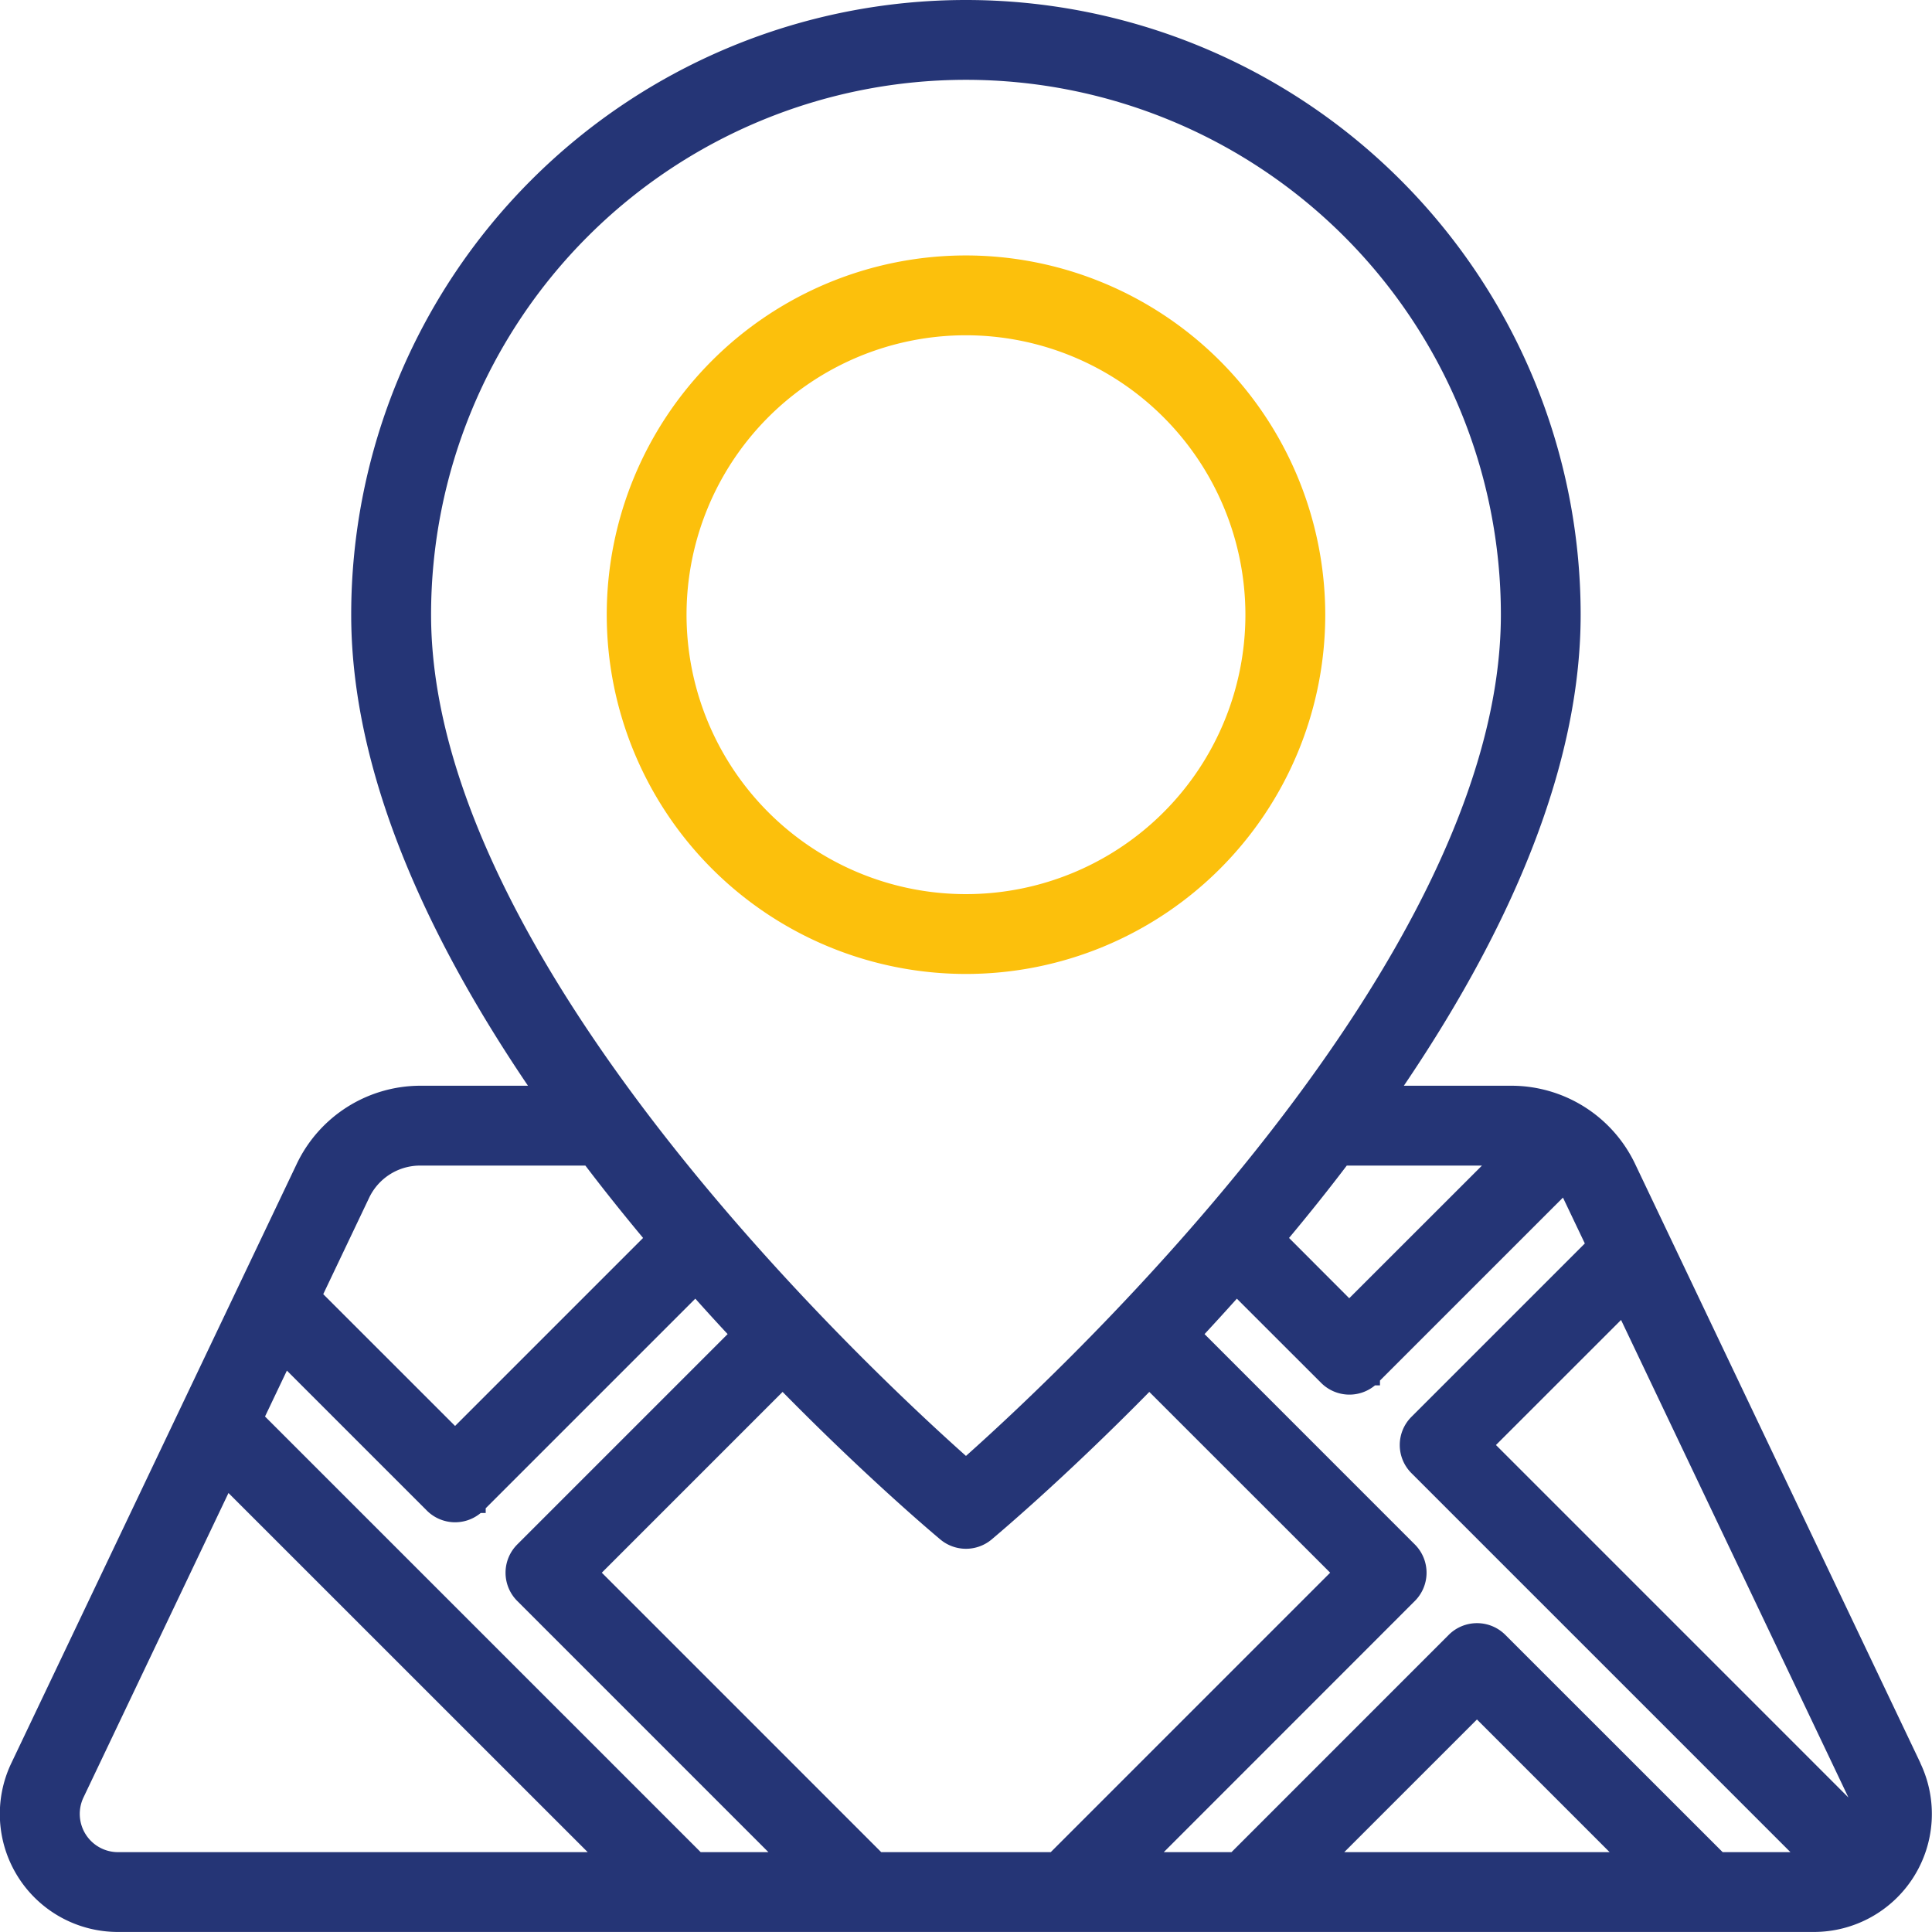 <svg id="Groupe_1123" data-name="Groupe 1123" xmlns="http://www.w3.org/2000/svg" width="77.742" height="77.74" viewBox="0 0 77.742 77.74">
  <path id="Tracé_89" data-name="Tracé 89" d="M454.905,29.621a14.456,14.456,0,1,0,14.456,14.456h0A14.473,14.473,0,0,0,454.905,29.621Zm11.243,14.456a11.244,11.244,0,1,1-11.243-11.244A11.255,11.255,0,0,1,466.148,44.077Z" transform="translate(-416.034 -19.342)" fill="#fcc00c"/>
  <path id="Tracé_90" data-name="Tracé 90" d="M499.409,92.857l-11.5-24.148a5.519,5.519,0,0,0-4.931-3.112h-4.358c4.722-6.972,7.114-13.346,7.114-18.953a24.736,24.736,0,1,0-49.472,0c0,5.606,2.391,11.98,7.113,18.953h-4.359a5.52,5.52,0,0,0-4.93,3.113l-11.5,24.145a4.748,4.748,0,0,0,4.281,6.793h68.251a4.748,4.748,0,0,0,4.286-6.792Zm-53.63,3.58h-18.9a1.539,1.539,0,0,1-1.39-2.2l5.835-12.252Zm36.547-16.383,5.034-5.032,9.149,19.216h0ZM486.9,96.437H476.222l5.339-5.339ZM441.474,82.789h.2V82.6l8.435-8.435q.658.736,1.3,1.426l-8.466,8.466a1.607,1.607,0,0,0,0,2.272l10.108,10.108h-2.726l-17.531-17.53.88-1.847,5.635,5.635A1.608,1.608,0,0,0,441.474,82.789Zm-6.337-8.805,1.853-3.892a2.272,2.272,0,0,1,2.03-1.282h6.665c.722.95,1.485,1.906,2.322,2.912l-7.565,7.565Zm41.285.164L474,71.722c.834-1,1.6-1.959,2.323-2.912h5.44Zm2.641,12.181a1.607,1.607,0,0,0,0-2.272L470.6,75.591q.642-.692,1.3-1.426l3.391,3.389a1.609,1.609,0,0,0,2.168.1h.2V77.46l7.363-7.362.88,1.846-6.974,6.974a1.6,1.6,0,0,0,0,2.271l15.248,15.248h-2.727L482.7,87.691a1.611,1.611,0,0,0-2.272,0l-8.744,8.746h-2.725ZM461,80.493c-4.072-3.626-21.524-19.983-21.524-33.849a21.524,21.524,0,1,1,43.048,0C482.525,60.492,465.073,76.863,461,80.493Zm-7.379-2.576c3.517,3.576,6.235,5.844,6.351,5.941a1.608,1.608,0,0,0,2.056,0c.117-.1,2.841-2.372,6.349-5.941l7.278,7.275L464.411,96.437h-6.821L446.346,85.192Z" transform="translate(-422.13 -21.908)" fill="#253576"/>
</svg>
